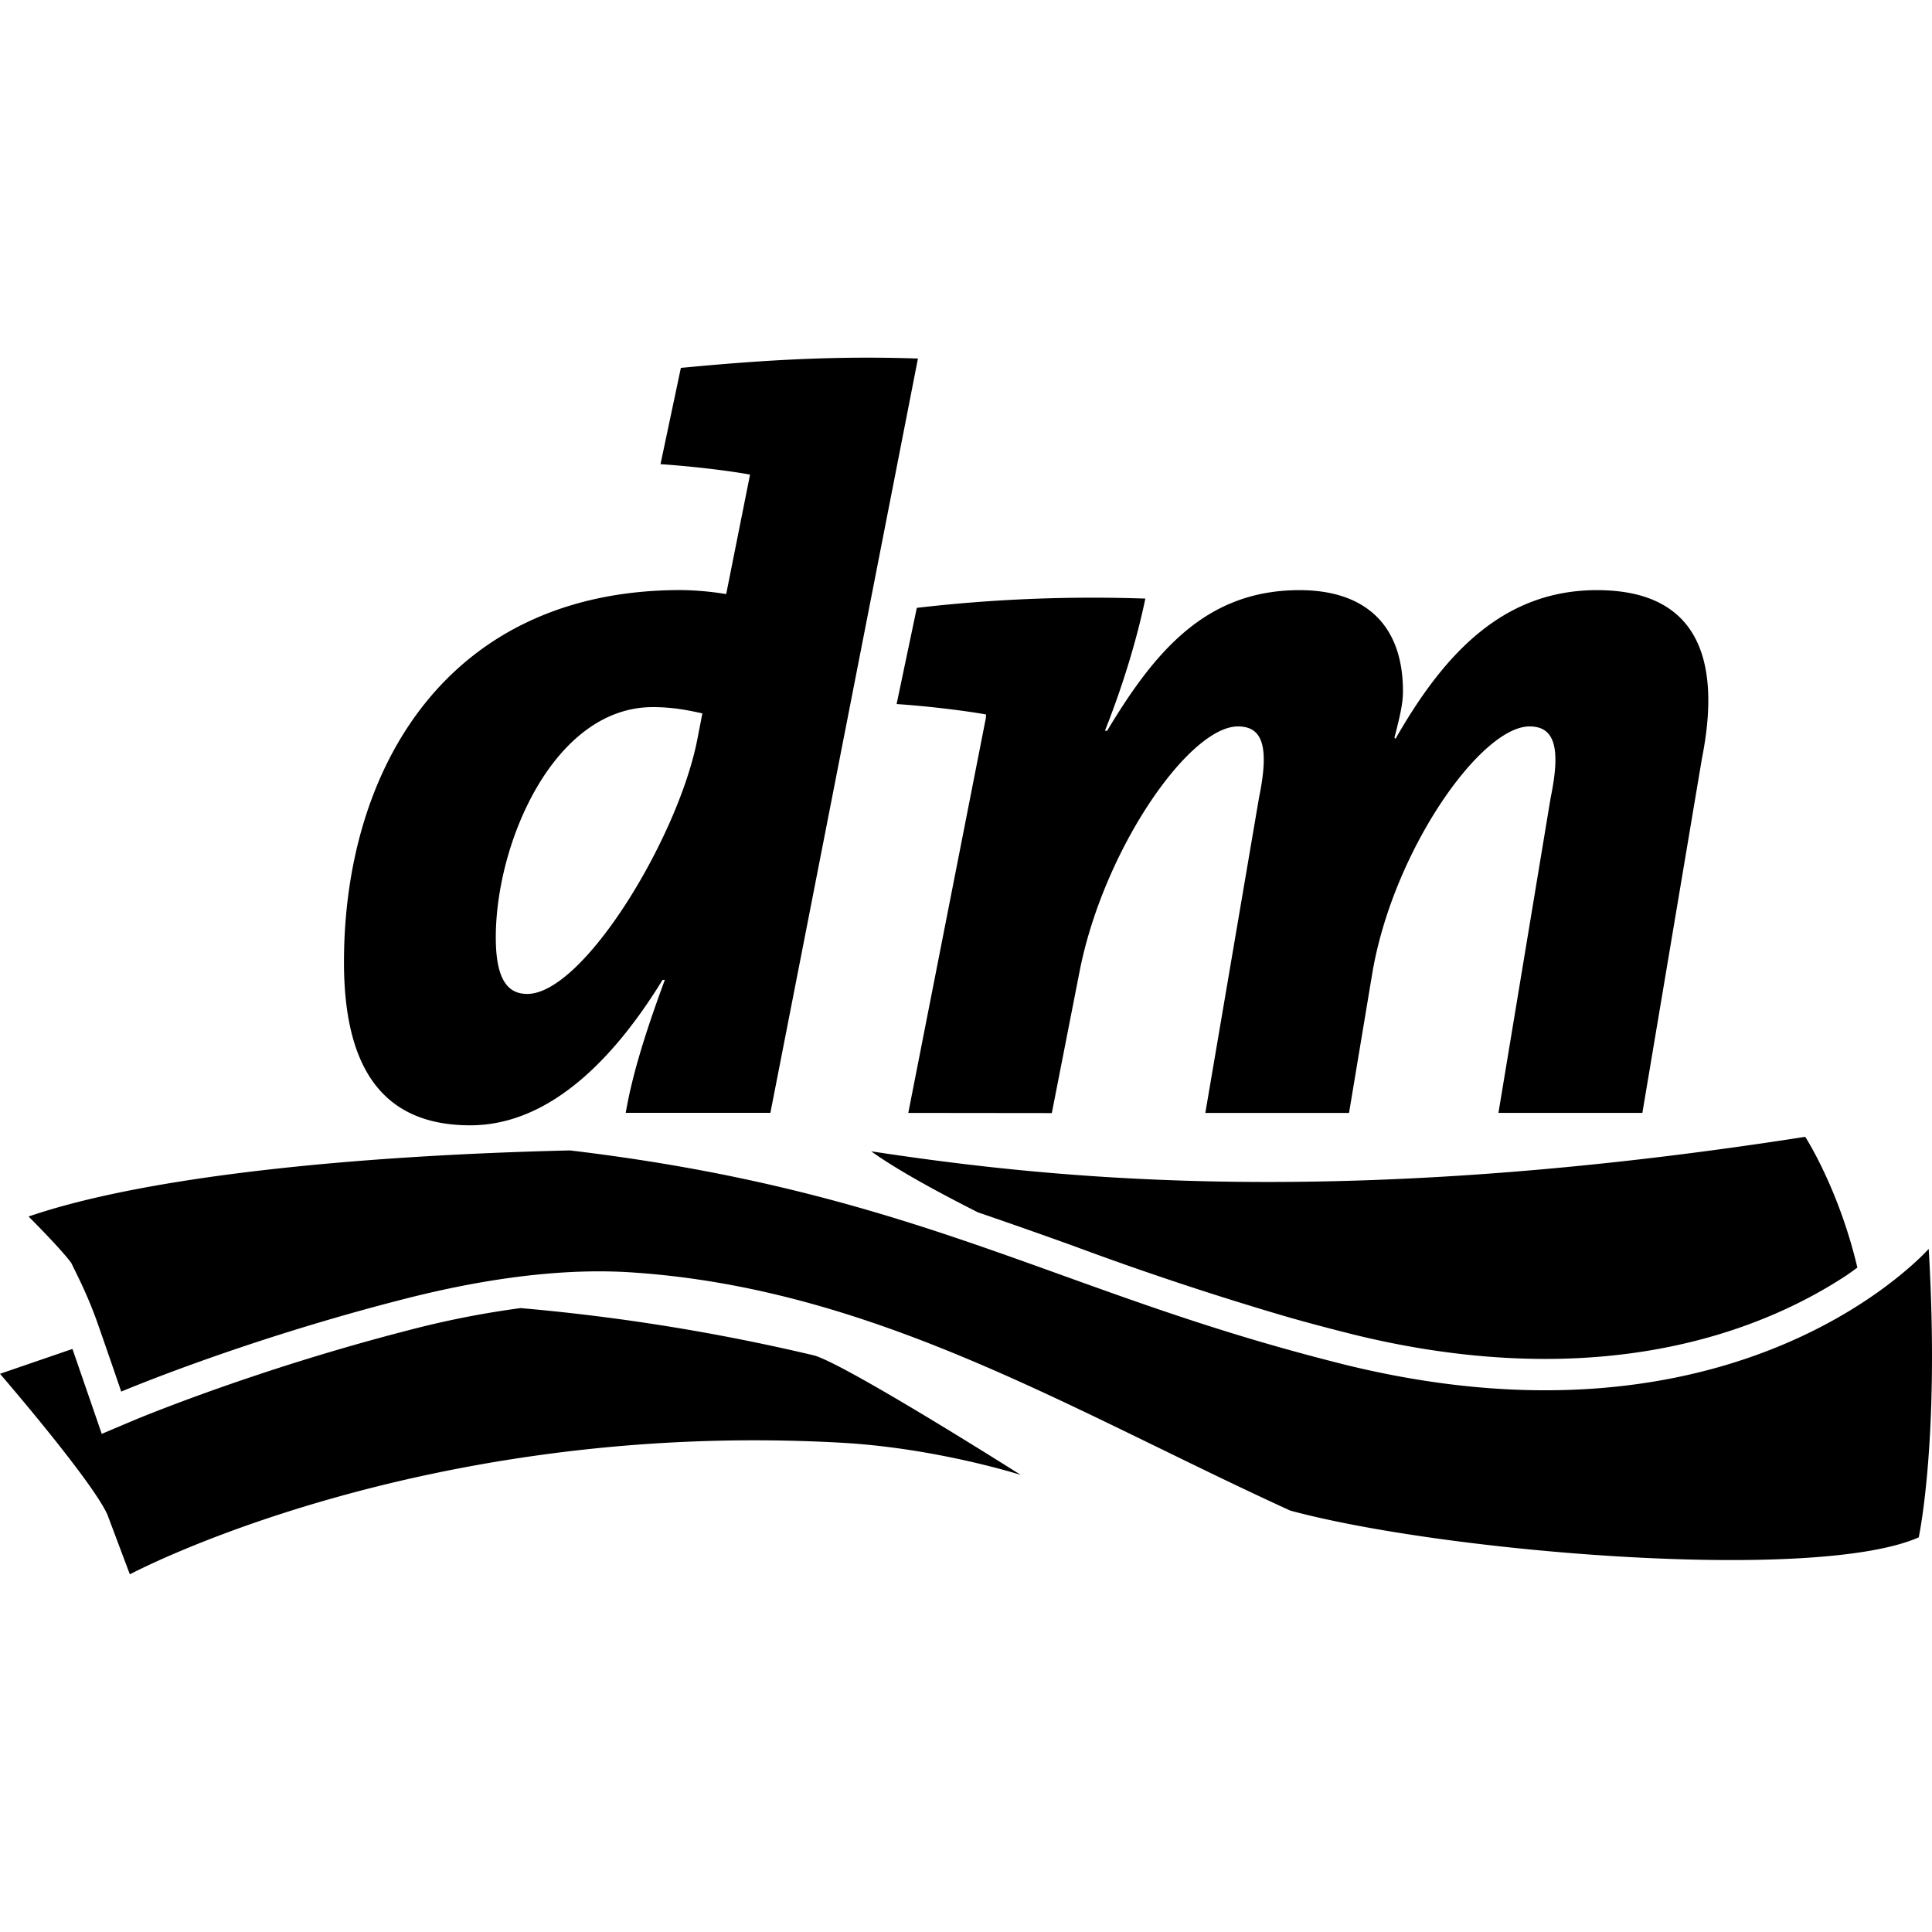 <svg role="img" viewBox="0 0 24 24" xmlns="http://www.w3.org/2000/svg"><title>dm</title><path d="M12.142 15.057c-.556-.281-1.02-.54-1.32-.755 2.364.36 5.9.71 11.603-.18 0 0 .415.638.648 1.624-.046.034-.087.064-.14.1-.718.472-1.948 1.035-3.738 1.035-.755 0-1.554-.1-2.373-.301-.307-.077-.6-.154-.885-.237a39.766 39.766 0 0 1-2.608-.868c-.394-.142-.79-.281-1.187-.417zm-5.67 1.192a11.45 11.45 0 0 0-1.414.28c-1.927.497-3.377 1.107-3.392 1.113l-.402.17L.9 16.757l-.9.309s1.134 1.313 1.333 1.746l.28.745s3.6-1.926 8.836-1.635c1.188.066 2.231.4 2.231.4s-2.133-1.352-2.561-1.483c-1.2-.285-2.42-.482-3.649-.589zm17.487-.735s-.264.3-.8.653c-1.056.695-3.172 1.588-6.438.789-.3-.075-.6-.155-.897-.24-2.978-.85-4.748-1.949-8.743-2.425-2.707.064-5.276.324-6.726.821 0 0 .41.409.531.578.06.127.203.392.336.775.147.42.284.822.284.822s1.465-.622 3.448-1.133c.93-.243 1.928-.403 2.841-.351 3.047.185 5.507 1.717 8.233 2.962 1.891.513 6.506.903 7.807.333 0 0 .264-1.214.124-3.584zM8.11 8.784c.25 0 .443.04.615.078l-.061.315c-.234 1.218-1.415 3.17-2.115 3.17-.264 0-.39-.216-.39-.703 0-1.18.724-2.86 1.951-2.86zm3.294-4.33c-1.094-.038-2.031.029-2.946.116l-.253 1.196c.384.026.819.077 1.11.129v.012L9.021 7.38a3.696 3.696 0 0 0-.565-.05c-2.892 0-4.183 2.21-4.183 4.623 0 1.372.525 2.026 1.568 2.026 1.02 0 1.824-.885 2.39-1.807h.028c-.251.68-.407 1.193-.486 1.652H9.57l1.833-9.37zm9.738 4.968c.238-1.193-.023-2.091-1.304-2.091-1.16 0-1.895.782-2.502 1.846l-.014-.012c.066-.257.106-.421.106-.577 0-.86-.506-1.257-1.285-1.257-1.161 0-1.796.759-2.39 1.747l-.027-.001c.225-.565.398-1.142.502-1.641a18.892 18.892 0 0 0-2.839.115l-.251 1.195c.384.026.819.078 1.11.129v.037l-.965 4.913 1.783.002.343-1.75c.293-1.513 1.36-3.053 1.969-3.053.303 0 .394.243.262.884l-.667 3.917h1.785l.285-1.711c.25-1.529 1.349-3.09 1.957-3.09.301 0 .396.243.263.884l-.649 3.917h1.788z"/></svg>